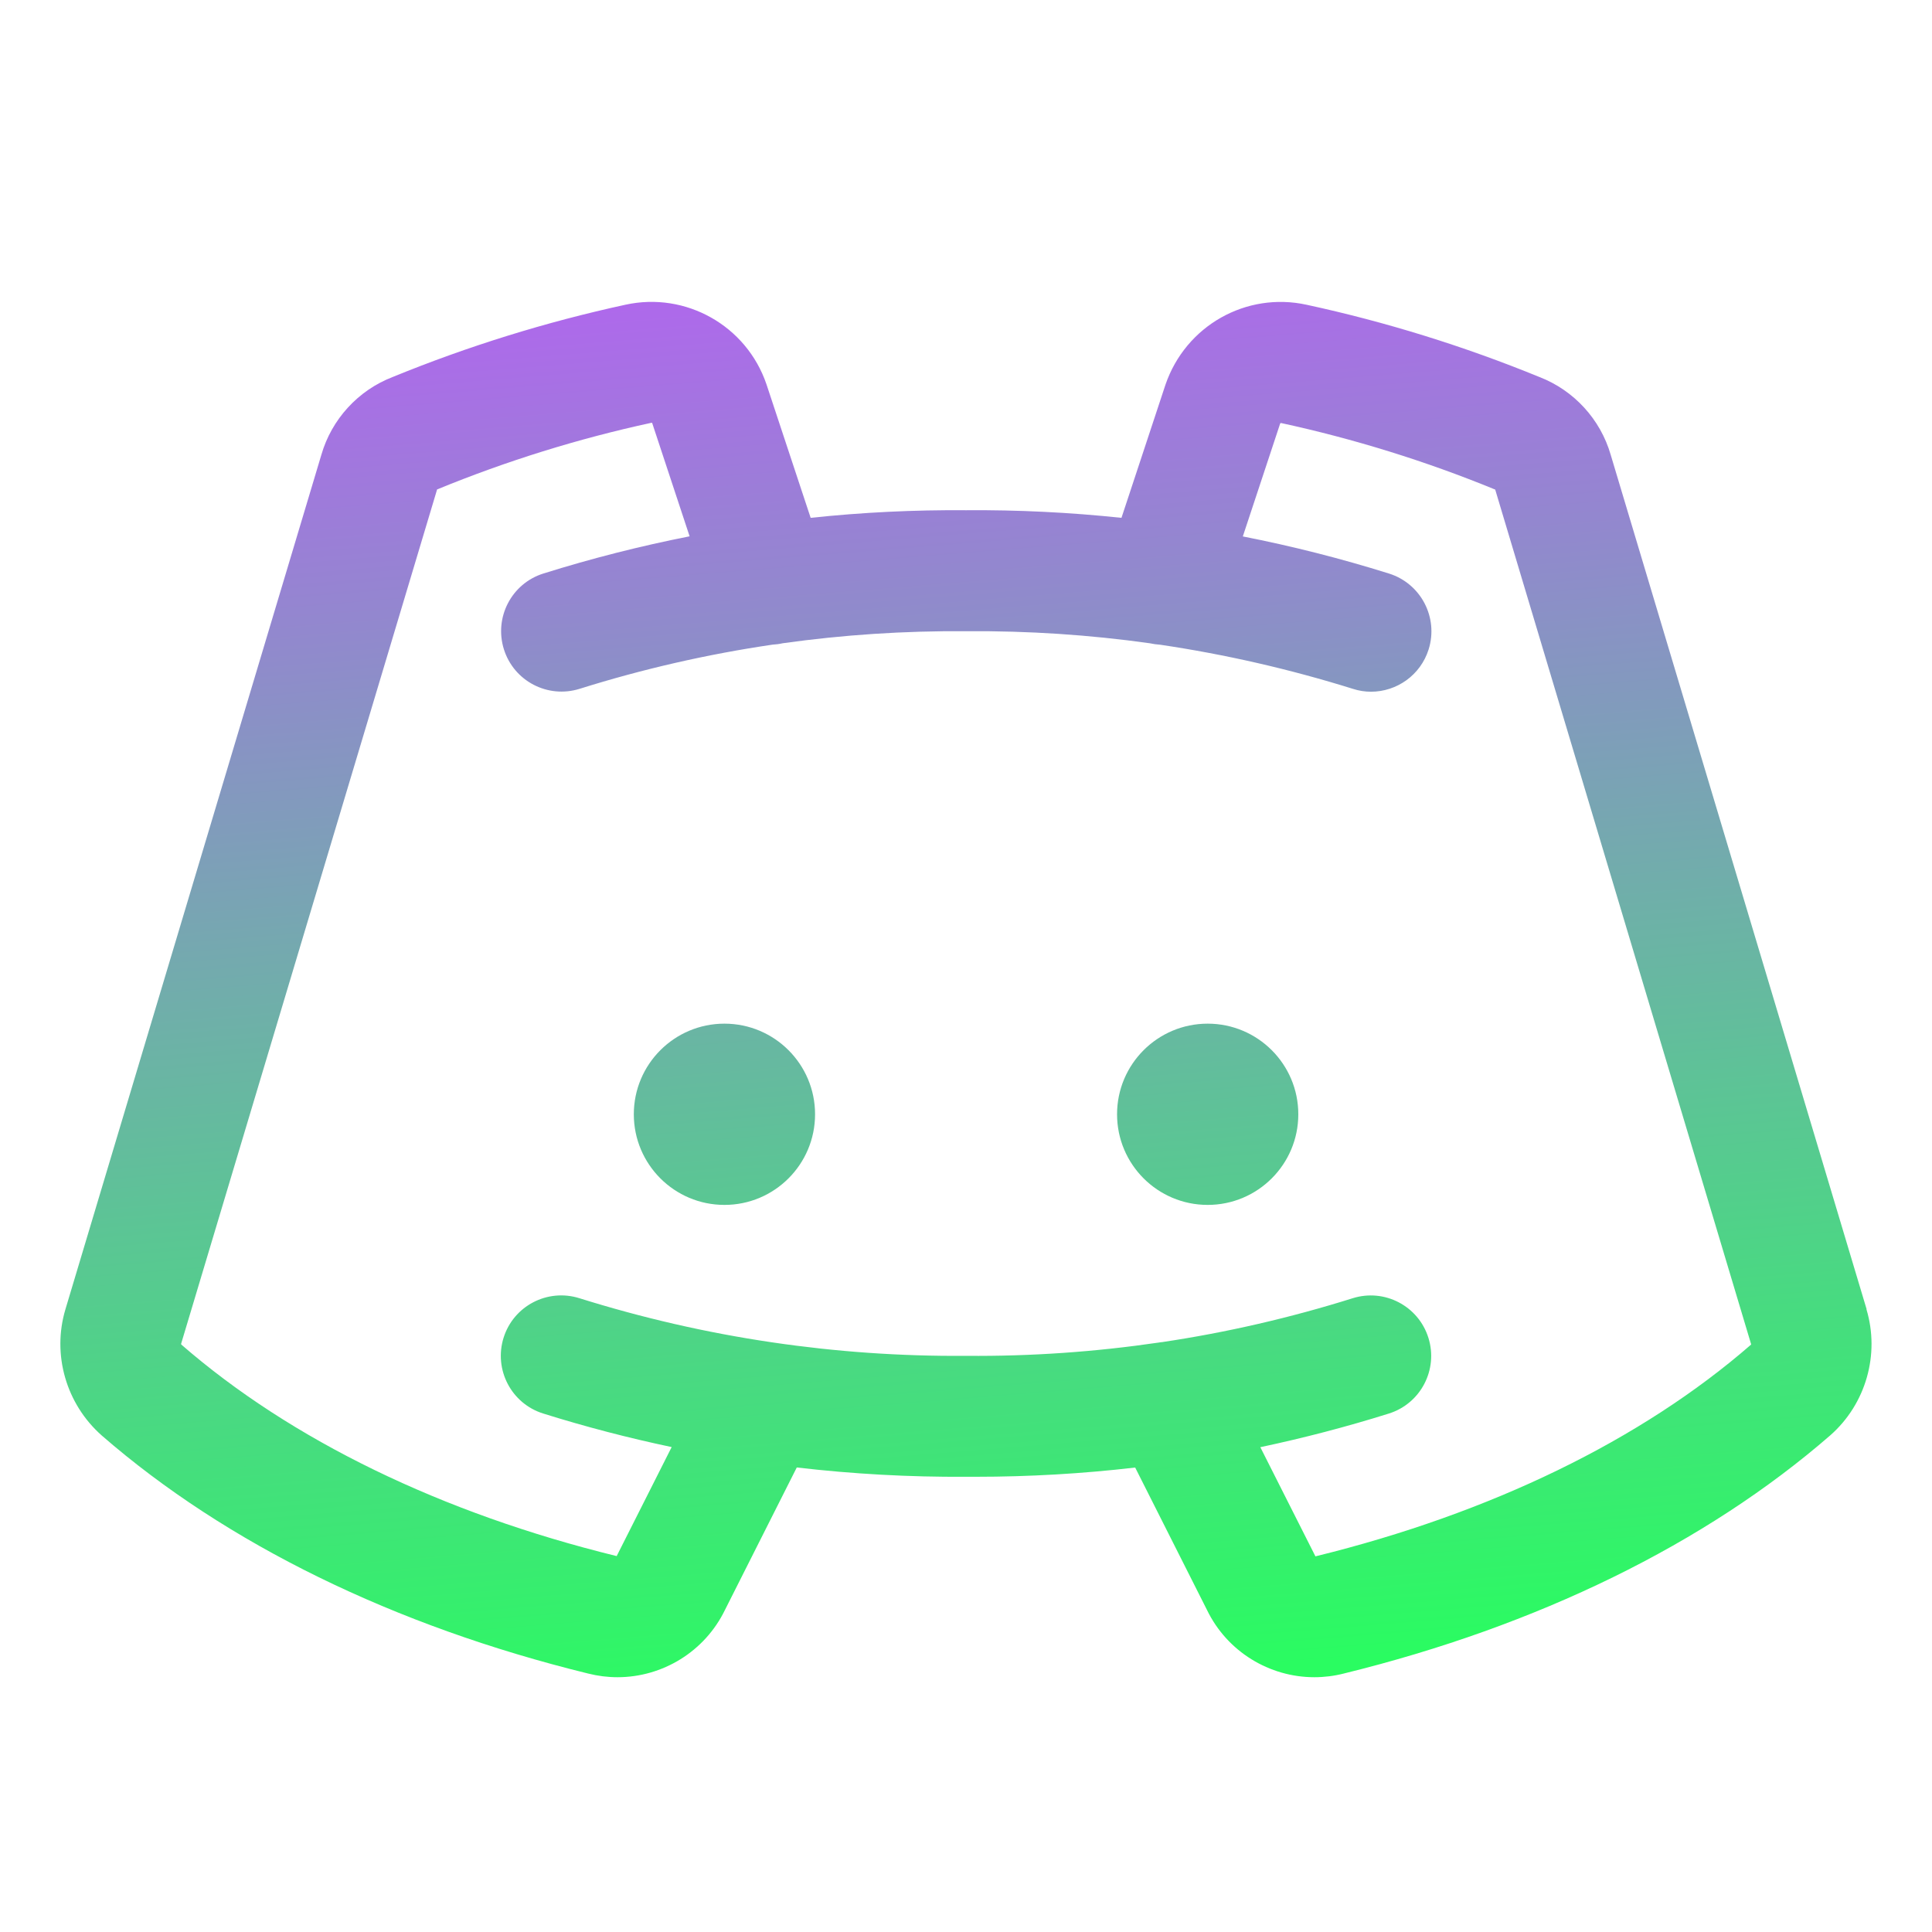 <svg width="32" height="32" viewBox="0 0 32 32" fill="none" xmlns="http://www.w3.org/2000/svg">
<path d="M11.999 19.957C12.828 19.957 13.5 19.285 13.5 18.456C13.5 17.627 12.828 16.955 11.999 16.955C11.17 16.955 10.498 17.627 10.498 18.456C10.498 19.285 11.17 19.957 11.999 19.957Z" fill="url(#paint0_linear_1213_2)"/>
<path d="M20.003 19.957C20.832 19.957 21.504 19.285 21.504 18.456C21.504 17.627 20.832 16.955 20.003 16.955C19.174 16.955 18.502 17.627 18.502 18.456C18.502 19.285 19.174 19.957 20.003 19.957Z" fill="url(#paint1_linear_1213_2)"/>
<path d="M30.917 21.685L26.678 7.532C26.508 6.944 26.068 6.465 25.499 6.245C24.253 5.735 22.956 5.332 21.643 5.048C20.641 4.828 19.637 5.395 19.303 6.374L18.575 8.577C17.722 8.487 16.863 8.444 16.001 8.451C15.139 8.444 14.28 8.486 13.427 8.577L12.695 6.365C12.365 5.395 11.36 4.828 10.36 5.047C9.046 5.332 7.748 5.735 6.502 6.245C5.932 6.465 5.493 6.944 5.323 7.532L1.084 21.685C0.859 22.435 1.094 23.254 1.686 23.777C3.746 25.569 6.531 26.932 9.741 27.719C9.904 27.76 10.066 27.78 10.228 27.78C10.971 27.78 11.672 27.358 12.008 26.665L13.197 24.306C14.125 24.414 15.06 24.466 16 24.46C16.055 24.46 16.109 24.46 16.162 24.46C17.047 24.46 17.928 24.409 18.802 24.307L19.991 26.665C20.326 27.358 21.027 27.78 21.77 27.78C21.932 27.78 22.096 27.76 22.257 27.719C25.466 26.932 28.251 25.569 30.317 23.772C30.905 23.254 31.139 22.434 30.914 21.685H30.917ZM21.785 25.776V25.773L20.875 23.97C21.591 23.818 22.302 23.633 23.003 23.413C23.531 23.248 23.824 22.686 23.659 22.159C23.494 21.631 22.932 21.337 22.404 21.503C21.371 21.827 20.317 22.07 19.252 22.229C19.234 22.231 19.216 22.232 19.199 22.236C18.145 22.391 17.078 22.466 16.007 22.457H15.992C14.918 22.465 13.849 22.39 12.792 22.234C12.786 22.234 12.778 22.232 12.772 22.231C11.697 22.072 10.637 21.828 9.595 21.502C9.067 21.337 8.506 21.63 8.341 22.157C8.176 22.685 8.469 23.247 8.996 23.412C9.698 23.632 10.408 23.817 11.125 23.968L10.215 25.772V25.774C7.314 25.063 4.819 23.849 3.004 22.271C3 22.267 2.999 22.262 3 22.257L7.24 8.106C7.24 8.106 7.248 8.103 7.251 8.102C8.392 7.634 9.581 7.264 10.788 7.003H10.792C10.797 7.003 10.801 7.005 10.801 7.003L11.422 8.883C10.606 9.044 9.798 9.249 9.001 9.499C8.473 9.664 8.181 10.226 8.346 10.754C8.511 11.281 9.072 11.574 9.6 11.409C10.648 11.08 11.716 10.836 12.798 10.677C12.854 10.674 12.909 10.667 12.966 10.654C13.967 10.514 14.98 10.447 15.997 10.455H16.012C17.029 10.447 18.041 10.514 19.041 10.654C19.1 10.667 19.16 10.675 19.219 10.679C20.297 10.839 21.363 11.083 22.41 11.41C22.509 11.442 22.61 11.457 22.708 11.457C23.134 11.457 23.529 11.183 23.663 10.755C23.828 10.227 23.534 9.666 23.007 9.5C22.209 9.25 21.401 9.045 20.585 8.885L21.204 7.014C21.204 7.014 21.213 7.004 21.22 7.007C22.424 7.268 23.614 7.637 24.755 8.105C24.758 8.106 24.762 8.107 24.765 8.108L29.003 22.261L29.004 22.27C27.185 23.853 24.689 25.066 21.788 25.778L21.785 25.776Z" fill="url(#paint2_linear_1213_2)"/>
<defs>
<linearGradient id="paint0_linear_1213_2" x1="90.123" y1="22.033" x2="88.246" y2="-1.215" gradientUnits="userSpaceOnUse">
<stop stop-color="#2AFC61"/>
<stop offset="1" stop-color="#AE69EB"/>
</linearGradient>
<linearGradient id="paint1_linear_1213_2" x1="90.122" y1="22.033" x2="88.245" y2="-1.215" gradientUnits="userSpaceOnUse">
<stop stop-color="#2AFC61"/>
<stop offset="1" stop-color="#AE69EB"/>
</linearGradient>
<linearGradient id="paint2_linear_1213_2" x1="90.123" y1="22.034" x2="88.245" y2="-1.215" gradientUnits="userSpaceOnUse">
<stop stop-color="#2AFC61"/>
<stop offset="1" stop-color="#AE69EB"/>
</linearGradient>
</defs>
</svg>
